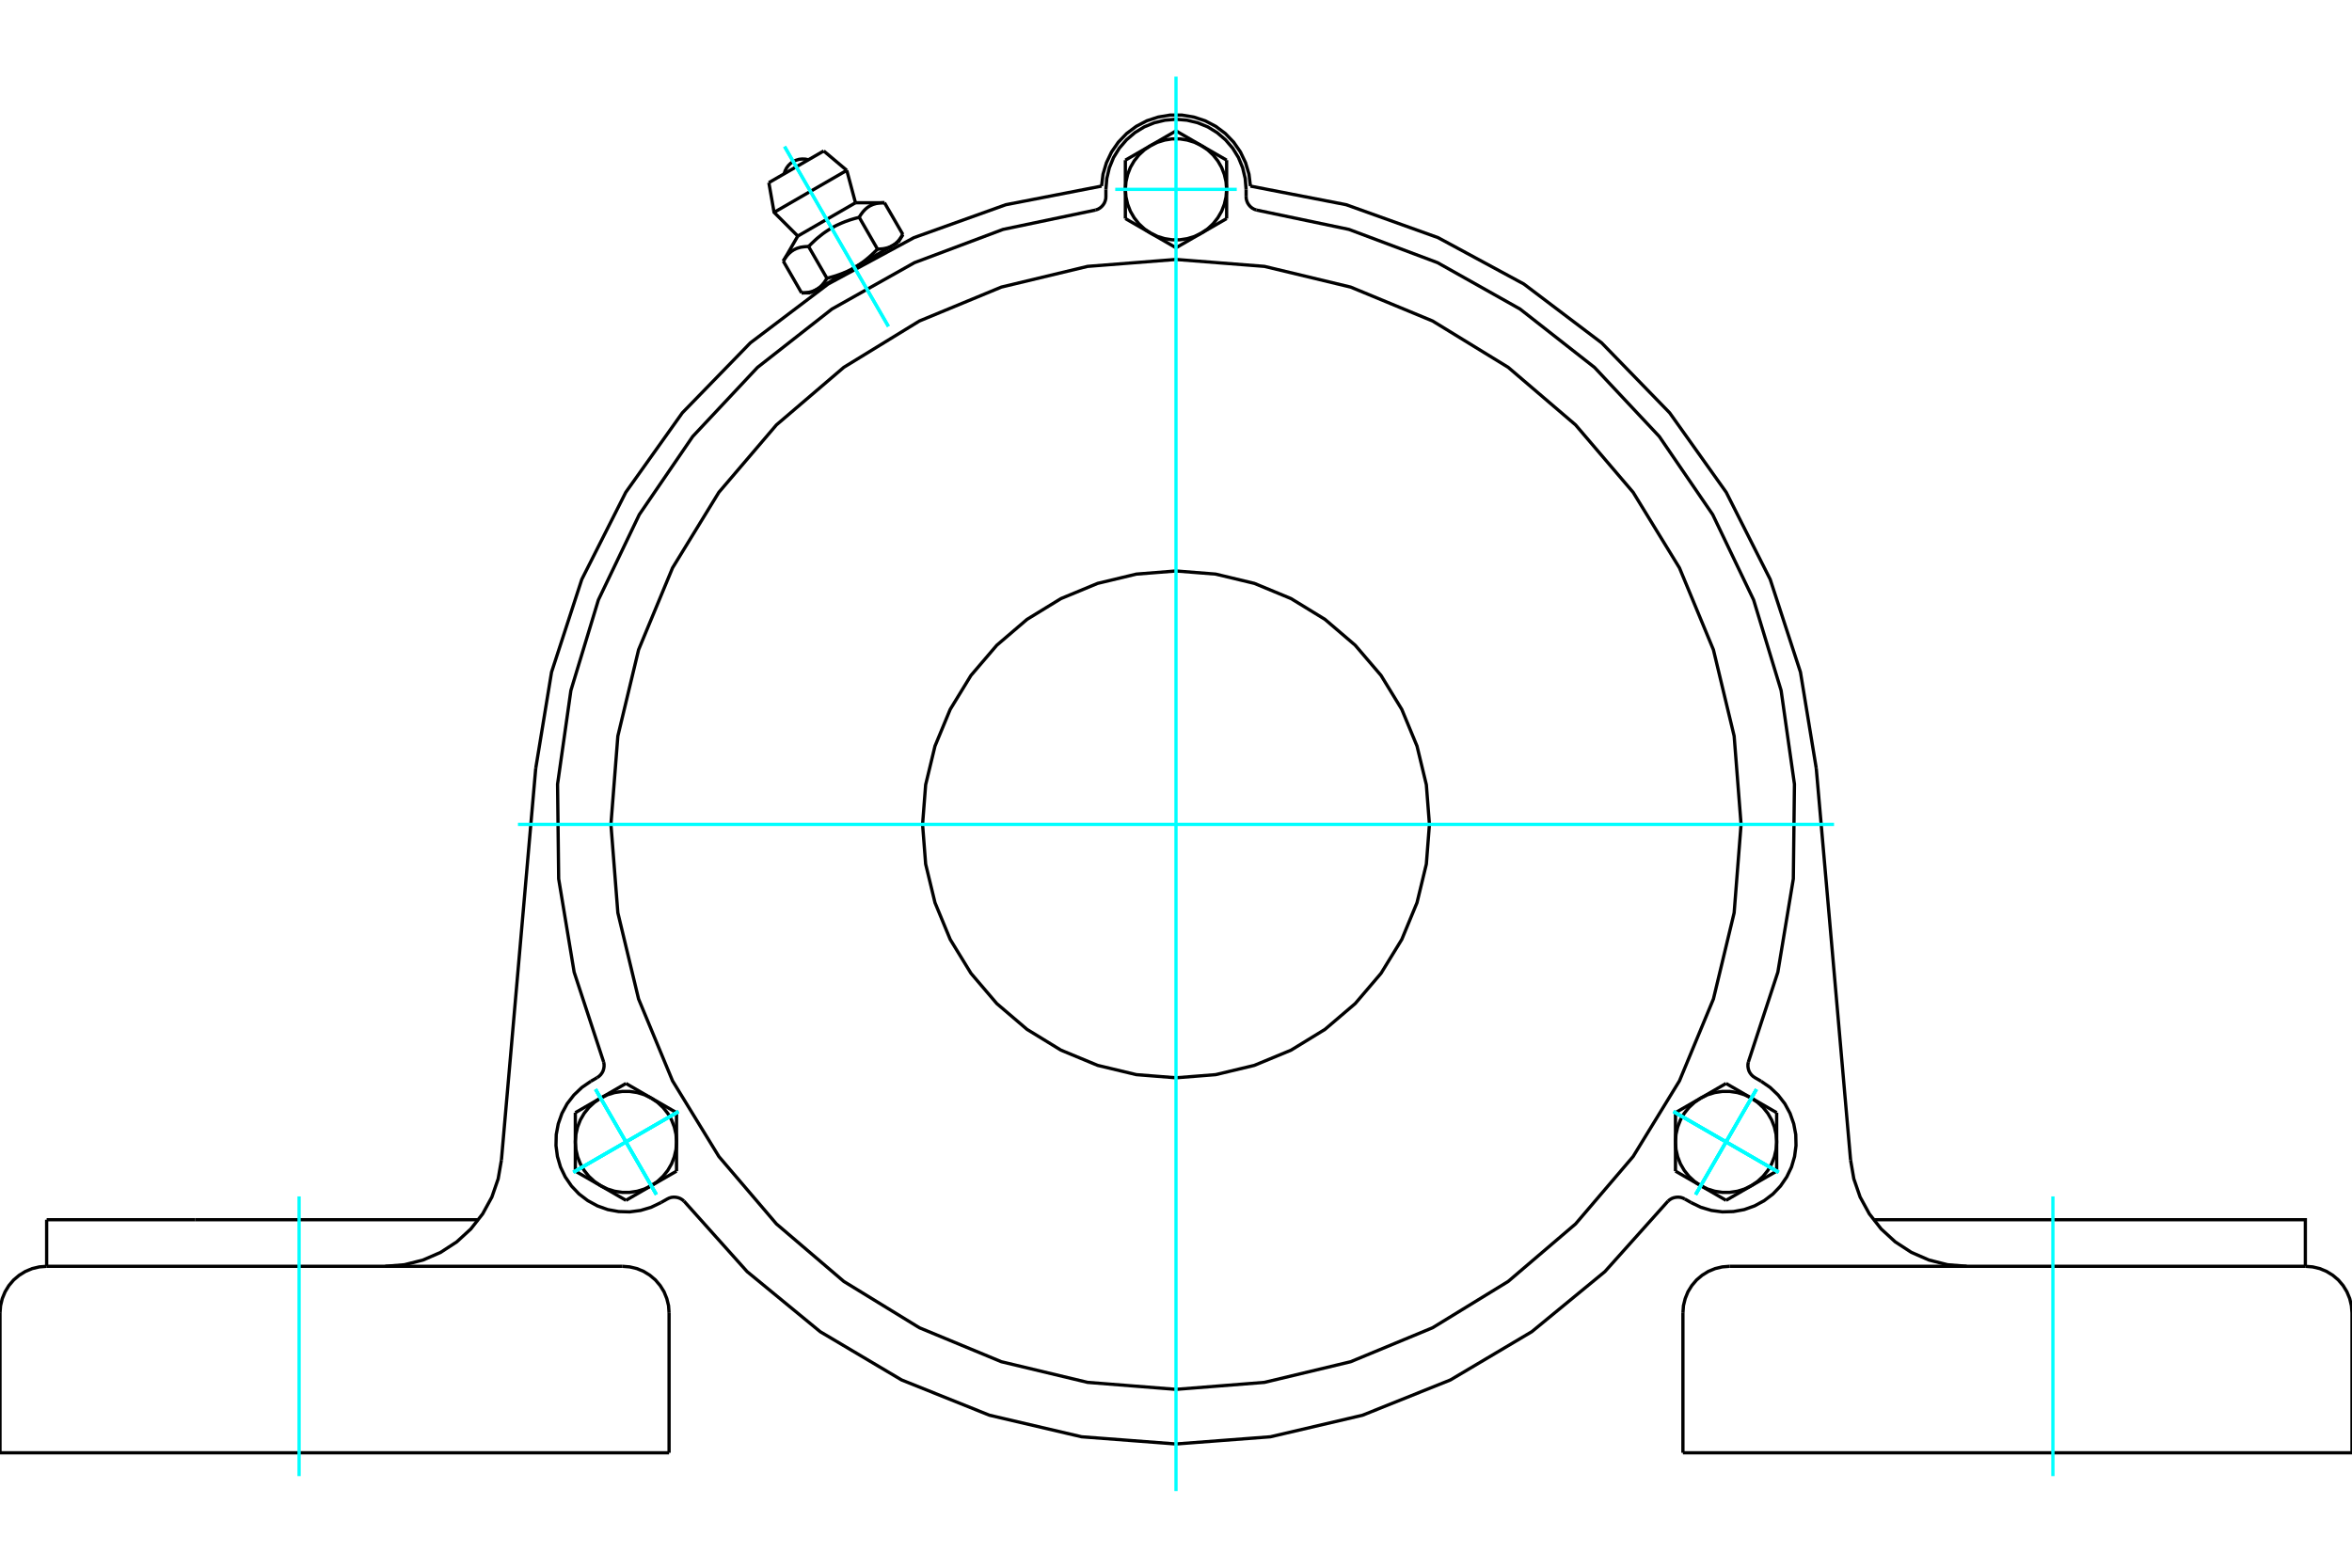 <?xml version="1.0" standalone="no"?>
<!DOCTYPE svg PUBLIC "-//W3C//DTD SVG 1.1//EN"
	"http://www.w3.org/Graphics/SVG/1.1/DTD/svg11.dtd">
<svg xmlns="http://www.w3.org/2000/svg" height="100%" width="100%" viewBox="0 0 36000 24000">
	<rect x="-1800" y="-1200" width="39600" height="26400" style="fill:#FFF"/>
	<g style="fill:none; fill-rule:evenodd" transform="matrix(1 0 0 1 0 0)">
		<g style="fill:none; stroke:#000; stroke-width:50; shape-rendering:geometricPrecision">
			<polyline points="16861,2849 15395,3134 13989,3638 12676,4348 11485,5249 10444,6320 9578,7537 8905,8870 8442,10290 8200,11763"/>
			<polyline points="19139,2849 19117,2667 19065,2492 18986,2326 18882,2176 18755,2044 18608,1934 18446,1849 18272,1792 18092,1762 17908,1762 17728,1792 17554,1849 17392,1934 17245,2044 17118,2176 17014,2326 16935,2492 16883,2667 16861,2849"/>
			<polyline points="27800,11763 27558,10290 27095,8870 26422,7537 25556,6320 24515,5249 23324,4348 22011,3638 20605,3134 19139,2849"/>
			<line x1="25759" y1="22241" x2="36000" y2="22241"/>
			<line x1="10241" y1="22241" x2="0" y2="22241"/>
			<polyline points="35286,19386 35286,18673 33010,18673 28675,18673"/>
			<line x1="35286" y1="19386" x2="26472" y2="19386"/>
			<polyline points="28325,17758 28375,18047 28471,18325 28612,18583 28793,18814 29009,19012 29256,19173 29525,19290 29810,19362 30102,19386"/>
			<line x1="714" y1="19386" x2="714" y2="18673"/>
			<line x1="2990" y1="18673" x2="714" y2="18673"/>
			<line x1="7325" y1="18673" x2="2990" y2="18673"/>
			<polyline points="5898,19386 6190,19362 6475,19290 6744,19173 6991,19012 7207,18814 7388,18583 7529,18325 7625,18047 7675,17758"/>
			<line x1="714" y1="19386" x2="9528" y2="19386"/>
			<polyline points="26472,19386 26361,19395 26252,19421 26148,19464 26053,19523 25968,19595 25895,19681 25836,19776 25794,19880 25767,19988 25759,20100"/>
			<polyline points="36000,22241 36000,20100 35991,19988 35965,19880 35922,19776 35864,19681 35791,19595 35706,19523 35610,19464 35507,19421 35398,19395 35286,19386"/>
			<line x1="25759" y1="20100" x2="25759" y2="22241"/>
			<polyline points="10241,20100 10233,19988 10206,19880 10164,19776 10105,19681 10032,19595 9947,19523 9852,19464 9748,19421 9639,19395 9528,19386"/>
			<polyline points="714,19386 602,19395 493,19421 390,19464 294,19523 209,19595 136,19681 78,19776 35,19880 9,19988 0,20100"/>
			<line x1="0" y1="22241" x2="0" y2="20100"/>
			<line x1="10241" y1="20100" x2="10241" y2="22241"/>
			<line x1="7675" y1="17758" x2="8200" y2="11763"/>
			<line x1="27800" y1="11763" x2="28325" y2="17758"/>
			<line x1="12608" y1="2311" x2="11768" y2="2796"/>
			<line x1="11848" y1="3251" x2="12961" y2="2608"/>
			<line x1="12211" y1="3614" x2="13094" y2="3104"/>
			<polyline points="12376,3774 12359,3775 12343,3775 12328,3776 12313,3777 12298,3779 12284,3781 12270,3783 12257,3785 12244,3788 12232,3792 12220,3795 12208,3799 12196,3803 12185,3808 12174,3813 12164,3818 12153,3823 12143,3829 12133,3836 12123,3842 12113,3849 12104,3857 12094,3865 12085,3873 12076,3882 12067,3891 12058,3901 12049,3911 12040,3921 12032,3933 12023,3944 12014,3957 12006,3970 11997,3984 11989,3998"/>
			<polyline points="13151,3327 13121,3335 13093,3342 13065,3350 13039,3358 13012,3366 12987,3375 12962,3384 12938,3392 12914,3402 12891,3411 12868,3421 12846,3431 12824,3441 12802,3451 12781,3462 12760,3473 12739,3485 12719,3497 12698,3509 12678,3522 12658,3535 12638,3548 12618,3562 12598,3576 12579,3591 12559,3607 12539,3623 12519,3639 12499,3656 12479,3674 12459,3693 12439,3712 12418,3732 12397,3753 12376,3774"/>
			<polyline points="13538,3104 13521,3104 13505,3104 13490,3105 13475,3106 13460,3108 13446,3110 13432,3112 13419,3115 13406,3117 13394,3121 13382,3124 13370,3128 13358,3132 13347,3137 13336,3142 13325,3147 13315,3152 13305,3158 13295,3165 13285,3171 13275,3178 13266,3186 13256,3194 13247,3202 13238,3211 13229,3220 13220,3230 13211,3240 13202,3251 13194,3262 13185,3274 13176,3286 13168,3299 13159,3313 13151,3327"/>
			<line x1="12269" y1="4484" x2="11989" y2="3998"/>
			<polyline points="12269,4484 12278,4484 12286,4484 12294,4483 12302,4483 12310,4483 12318,4482 12325,4482 12333,4481 12340,4480 12347,4479 12354,4478 12361,4478 12368,4476 12375,4475 12382,4474 12388,4473 12395,4471 12401,4470 12407,4468 12414,4467 12420,4465 12426,4463 12432,4461 12437,4459 12443,4457 12449,4455 12455,4453 12460,4450 12466,4448 12471,4446 12477,4443 12482,4440 12487,4438 12492,4435 12498,4432 12503,4429 12508,4426 12513,4423 12518,4419 12523,4416 12528,4412 12532,4409 12537,4405 12542,4401 12547,4398 12551,4394 12556,4389 12561,4385 12565,4381 12570,4376 12574,4372 12579,4367 12583,4363 12588,4358 12592,4353 12596,4347 12601,4342 12605,4337 12610,4331 12614,4326 12618,4320 12622,4314 12627,4308 12631,4301 12635,4295 12640,4288 12644,4282 12648,4275 12652,4267 12657,4260 12376,3774"/>
			<polyline points="12657,4260 12671,4256 12686,4253 12700,4249 12714,4245 12728,4241 12742,4237 12756,4233 12769,4229 12782,4225 12795,4221 12808,4217 12820,4212 12833,4208 12845,4204 12857,4199 12870,4195 12881,4190 12893,4186 12905,4181 12916,4176 12928,4171 12939,4167 12950,4162 12962,4157 12973,4152 12984,4146 12994,4141 13005,4136 13016,4131 13026,4125 13037,4120 13047,4114 13058,4108 13068,4102 13079,4096 12498,4432"/>
			<polyline points="13431,3813 13440,3813 13448,3813 13456,3813 13464,3812 13472,3812 13480,3811 13487,3811 13495,3810 13502,3809 13509,3809 13516,3808 13523,3807 13530,3806 13537,3804 13544,3803 13550,3802 13557,3800 13563,3799 13569,3797 13575,3796 13582,3794 13588,3792 13594,3790 13599,3788 13605,3786 13611,3784 13617,3782 13622,3780 13628,3777 13633,3775 13639,3772 13644,3770 13649,3767 13654,3764 13660,3761"/>
			<polyline points="13079,4096 13089,4091 13099,4084 13109,4078 13119,4072 13129,4066 13139,4059 13149,4053 13159,4046 13169,4039 13179,4032 13189,4025 13199,4018 13209,4011 13219,4004 13229,3996 13239,3988 13248,3981 13258,3973 13268,3965 13278,3956 13288,3948 13298,3940 13308,3931 13318,3922 13328,3913 13338,3904 13348,3895 13358,3885 13369,3875 13379,3866 13389,3855 13400,3845 13410,3835 13421,3824 13431,3813"/>
			<line x1="13660" y1="3761" x2="13079" y2="4096"/>
			<polyline points="13660,3761 13665,3758 13670,3755 13675,3752 13680,3748 13685,3745 13689,3742 13694,3738 13699,3734 13704,3731 13709,3727 13713,3723 13718,3719 13722,3714 13727,3710 13732,3706 13736,3701 13741,3696 13745,3692 13750,3687 13754,3682 13758,3677 13763,3671 13767,3666 13771,3660 13776,3655 13780,3649 13784,3643 13789,3637 13793,3630 13797,3624 13802,3617 13806,3611 13810,3604 13814,3597 13819,3589"/>
			<line x1="13749" y1="3709" x2="13660" y2="3761"/>
			<line x1="12498" y1="4432" x2="12408" y2="4484"/>
			<line x1="13819" y1="3589" x2="13538" y2="3104"/>
			<line x1="13431" y1="3813" x2="13151" y2="3327"/>
			<polyline points="12374,2446 12327,2436 12279,2434 12231,2439 12185,2453 12141,2473 12102,2500 12067,2534 12039,2572 12017,2615 12002,2661"/>
			<line x1="12961" y1="2608" x2="12608" y2="2311"/>
			<polyline points="11768,2796 11848,3251 12211,3614"/>
			<line x1="13094" y1="3104" x2="12961" y2="2608"/>
			<line x1="12541" y1="4407" x2="12553" y2="4428"/>
			<line x1="13628" y1="3807" x2="13616" y2="3786"/>
			<line x1="12211" y1="3614" x2="11989" y2="3998"/>
			<line x1="13538" y1="3104" x2="13094" y2="3104"/>
			<line x1="13749" y1="3709" x2="13819" y2="3589"/>
			<line x1="12269" y1="4484" x2="12408" y2="4484"/>
			<polyline points="16771,3215 16804,3203 16834,3186 16861,3164 16884,3138 16903,3109 16916,3077 16925,3043 16927,3008 16927,2899"/>
			<polyline points="19073,3008 19075,3043 19084,3077 19097,3109 19116,3138 19139,3164 19166,3186 19196,3203 19229,3215"/>
			<line x1="19073" y1="2899" x2="19073" y2="3008"/>
			<polyline points="19073,2899 19059,2731 19020,2568 18956,2412 18868,2269 18758,2141 18630,2031 18487,1943 18331,1879 18168,1840 18000,1826 17832,1840 17669,1879 17513,1943 17370,2031 17242,2141 17132,2269 17044,2412 16980,2568 16941,2731 16927,2899"/>
			<polyline points="26760,16260 27212,14883 27449,13454 27466,12005 27262,10571 26841,9184 26215,7878 25397,6682 24406,5625 23266,4731 22003,4021 20647,3512 19229,3215"/>
			<polyline points="10469,18388 10442,18366 10412,18348 10380,18336 10346,18329 10311,18327 10276,18331 10243,18341 10212,18356 10117,18410"/>
			<polyline points="9139,16498 9168,16478 9193,16454 9214,16426 9230,16396 9240,16363 9246,16328 9246,16294 9240,16260"/>
			<line x1="9044" y1="16553" x2="9139" y2="16498"/>
			<polyline points="9044,16553 8906,16648 8784,16764 8681,16897 8601,17045 8545,17204 8514,17369 8510,17538 8532,17705 8579,17866 8652,18018 8747,18157 8863,18279 8997,18381 9144,18461 9303,18518 9469,18548 9637,18553 9804,18531 9965,18483 10117,18410"/>
			<polyline points="16771,3215 15353,3512 13997,4021 12734,4731 11594,5625 10603,6682 9785,7878 9159,9184 8738,10571 8534,12005 8551,13454 8788,14883 9240,16260"/>
			<polyline points="26760,16260 26754,16294 26754,16328 26760,16363 26770,16396 26786,16426 26807,16454 26832,16478 26861,16498 26956,16553"/>
			<polyline points="25788,18356 25757,18341 25724,18331 25689,18327 25654,18329 25620,18336 25588,18348 25558,18366 25531,18388"/>
			<line x1="25883" y1="18410" x2="25788" y2="18356"/>
			<polyline points="25883,18410 26035,18483 26196,18531 26363,18553 26531,18548 26697,18518 26856,18461 27003,18381 27137,18279 27253,18157 27348,18018 27421,17866 27468,17705 27490,17538 27486,17369 27455,17204 27399,17045 27319,16897 27216,16764 27094,16648 26956,16553"/>
			<line x1="18775" y1="3346" x2="18387" y2="3570"/>
			<line x1="18775" y1="2899" x2="18775" y2="3346"/>
			<polyline points="18387,3570 18483,3505 18568,3426 18640,3335 18698,3235 18740,3127 18766,3014 18775,2899"/>
			<line x1="18387" y1="2228" x2="18775" y2="2452"/>
			<polyline points="18775,2899 18766,2784 18740,2671 18698,2563 18640,2463 18568,2372 18483,2293 18387,2228"/>
			<line x1="18775" y1="2452" x2="18775" y2="2899"/>
			<line x1="17613" y1="2228" x2="18000" y2="2004"/>
			<polyline points="18387,2228 18283,2178 18172,2144 18058,2126 17942,2126 17828,2144 17717,2178 17613,2228"/>
			<line x1="18000" y1="2004" x2="18387" y2="2228"/>
			<line x1="18000" y1="3793" x2="17613" y2="3570"/>
			<line x1="18387" y1="3570" x2="18000" y2="3793"/>
			<polyline points="17613,3570 17717,3620 17828,3654 17942,3671 18058,3671 18172,3654 18283,3620 18387,3570"/>
			<line x1="17225" y1="2899" x2="17225" y2="2452"/>
			<polyline points="17613,2228 17517,2293 17432,2372 17360,2463 17302,2563 17260,2671 17234,2784 17225,2899"/>
			<line x1="17225" y1="2452" x2="17613" y2="2228"/>
			<line x1="17613" y1="3570" x2="17225" y2="3346"/>
			<polyline points="17225,2899 17234,3014 17260,3127 17302,3235 17360,3335 17432,3426 17517,3505 17613,3570"/>
			<line x1="17225" y1="3346" x2="17225" y2="2899"/>
			<line x1="9581" y1="16587" x2="9968" y2="16811"/>
			<line x1="9193" y1="16811" x2="9581" y2="16587"/>
			<polyline points="9968,16811 9864,16760 9753,16726 9639,16709 9523,16709 9408,16726 9298,16760 9193,16811"/>
			<line x1="8806" y1="17482" x2="8806" y2="17034"/>
			<polyline points="9193,16811 9098,16876 9013,16955 8941,17045 8883,17145 8841,17253 8815,17366 8806,17482"/>
			<line x1="8806" y1="17034" x2="9193" y2="16811"/>
			<line x1="9193" y1="18152" x2="8806" y2="17929"/>
			<polyline points="8806,17482 8815,17597 8841,17710 8883,17818 8941,17918 9013,18008 9098,18087 9193,18152"/>
			<line x1="8806" y1="17929" x2="8806" y2="17482"/>
			<line x1="10355" y1="17034" x2="10355" y2="17482"/>
			<line x1="9968" y1="16811" x2="10355" y2="17034"/>
			<polyline points="10355,17482 10347,17366 10321,17253 10279,17145 10221,17045 10149,16955 10064,16876 9968,16811"/>
			<line x1="9968" y1="18152" x2="9581" y2="18376"/>
			<polyline points="9193,18152 9298,18203 9408,18237 9523,18254 9639,18254 9753,18237 9864,18203 9968,18152"/>
			<line x1="9581" y1="18376" x2="9193" y2="18152"/>
			<line x1="10355" y1="17482" x2="10355" y2="17929"/>
			<polyline points="9968,18152 10064,18087 10149,18008 10221,17918 10279,17818 10321,17710 10347,17597 10355,17482"/>
			<line x1="10355" y1="17929" x2="9968" y2="18152"/>
			<line x1="25645" y1="17929" x2="25645" y2="17482"/>
			<line x1="26032" y1="18152" x2="25645" y2="17929"/>
			<polyline points="25645,17482 25653,17597 25679,17710 25721,17818 25779,17918 25851,18008 25936,18087 26032,18152"/>
			<line x1="26807" y1="18152" x2="26419" y2="18376"/>
			<polyline points="26032,18152 26136,18203 26247,18237 26361,18254 26477,18254 26592,18237 26702,18203 26807,18152"/>
			<line x1="26419" y1="18376" x2="26032" y2="18152"/>
			<line x1="27194" y1="17482" x2="27194" y2="17929"/>
			<polyline points="26807,18152 26902,18087 26987,18008 27059,17918 27117,17818 27159,17710 27185,17597 27194,17482"/>
			<line x1="27194" y1="17929" x2="26807" y2="18152"/>
			<line x1="25645" y1="17034" x2="26032" y2="16811"/>
			<line x1="25645" y1="17482" x2="25645" y2="17034"/>
			<polyline points="26032,16811 25936,16876 25851,16955 25779,17045 25721,17145 25679,17253 25653,17366 25645,17482"/>
			<line x1="26807" y1="16811" x2="27194" y2="17034"/>
			<polyline points="27194,17482 27185,17366 27159,17253 27117,17145 27059,17045 26987,16955 26902,16876 26807,16811"/>
			<line x1="27194" y1="17034" x2="27194" y2="17482"/>
			<line x1="26032" y1="16811" x2="26419" y2="16587"/>
			<polyline points="26807,16811 26702,16760 26592,16726 26477,16709 26361,16709 26247,16726 26136,16760 26032,16811"/>
			<line x1="26419" y1="16587" x2="26807" y2="16811"/>
			<polyline points="21879,12621 21832,12014 21689,11422 21456,10860 21138,10340 20743,9878 20280,9482 19761,9164 19199,8931 18607,8789 18000,8741 17393,8789 16801,8931 16239,9164 15720,9482 15257,9878 14862,10340 14544,10860 14311,11422 14168,12014 14121,12621 14168,13228 14311,13819 14544,14382 14862,14901 15257,15364 15720,15759 16239,16077 16801,16310 17393,16452 18000,16500 18607,16452 19199,16310 19761,16077 20280,15759 20743,15364 21138,14901 21456,14382 21689,13819 21832,13228 21879,12621"/>
			<polyline points="26649,12621 26543,11268 26226,9948 25706,8694 24997,7537 24116,6505 23084,5623 21927,4914 20673,4395 19353,4078 18000,3972 16647,4078 15327,4395 14073,4914 12916,5623 11884,6505 11003,7537 10294,8694 9774,9948 9457,11268 9351,12621 9457,13974 9774,15293 10294,16547 11003,17705 11884,18737 12916,19618 14073,20327 15327,20847 16647,21163 18000,21270 19353,21163 20673,20847 21927,20327 23084,19618 24116,18737 24997,17705 25706,16547 26226,15293 26543,13974 26649,12621"/>
			<polyline points="10469,18388 11435,19467 12554,20387 13800,21126 15145,21666 16555,21996 18000,22106 19445,21996 20855,21666 22200,21126 23446,20387 24565,19467 25531,18388"/>
		</g>
		<g style="fill:none; stroke:#0FF; stroke-width:50; shape-rendering:geometricPrecision">
			<line x1="18000" y1="22827" x2="18000" y2="1173"/>
			<line x1="7928" y1="12621" x2="28072" y2="12621"/>
			<line x1="4578" y1="22598" x2="4578" y2="18316"/>
			<line x1="31422" y1="22598" x2="31422" y2="18316"/>
			<line x1="12009" y1="2244" x2="13598" y2="4997"/>
			<line x1="12009" y1="2244" x2="13598" y2="4997"/>
			<line x1="17070" y1="2899" x2="18930" y2="2899"/>
			<line x1="27224" y1="17946" x2="25614" y2="17017"/>
			<line x1="25954" y1="18287" x2="26884" y2="16677"/>
			<line x1="27224" y1="17946" x2="25614" y2="17017"/>
			<line x1="25954" y1="18287" x2="26884" y2="16677"/>
			<line x1="8776" y1="17946" x2="10386" y2="17017"/>
			<line x1="9116" y1="16677" x2="10046" y2="18287"/>
			<line x1="8776" y1="17946" x2="10386" y2="17017"/>
			<line x1="9116" y1="16677" x2="10046" y2="18287"/>
			<line x1="8776" y1="17946" x2="10386" y2="17017"/>
			<line x1="10046" y1="18287" x2="9116" y2="16677"/>
			<line x1="8776" y1="17946" x2="10386" y2="17017"/>
			<line x1="10046" y1="18287" x2="9116" y2="16677"/>
			<line x1="27224" y1="17946" x2="25614" y2="17017"/>
			<line x1="26884" y1="16677" x2="25954" y2="18287"/>
			<line x1="27224" y1="17946" x2="25614" y2="17017"/>
			<line x1="26884" y1="16677" x2="25954" y2="18287"/>
		</g>
	</g>
</svg>
